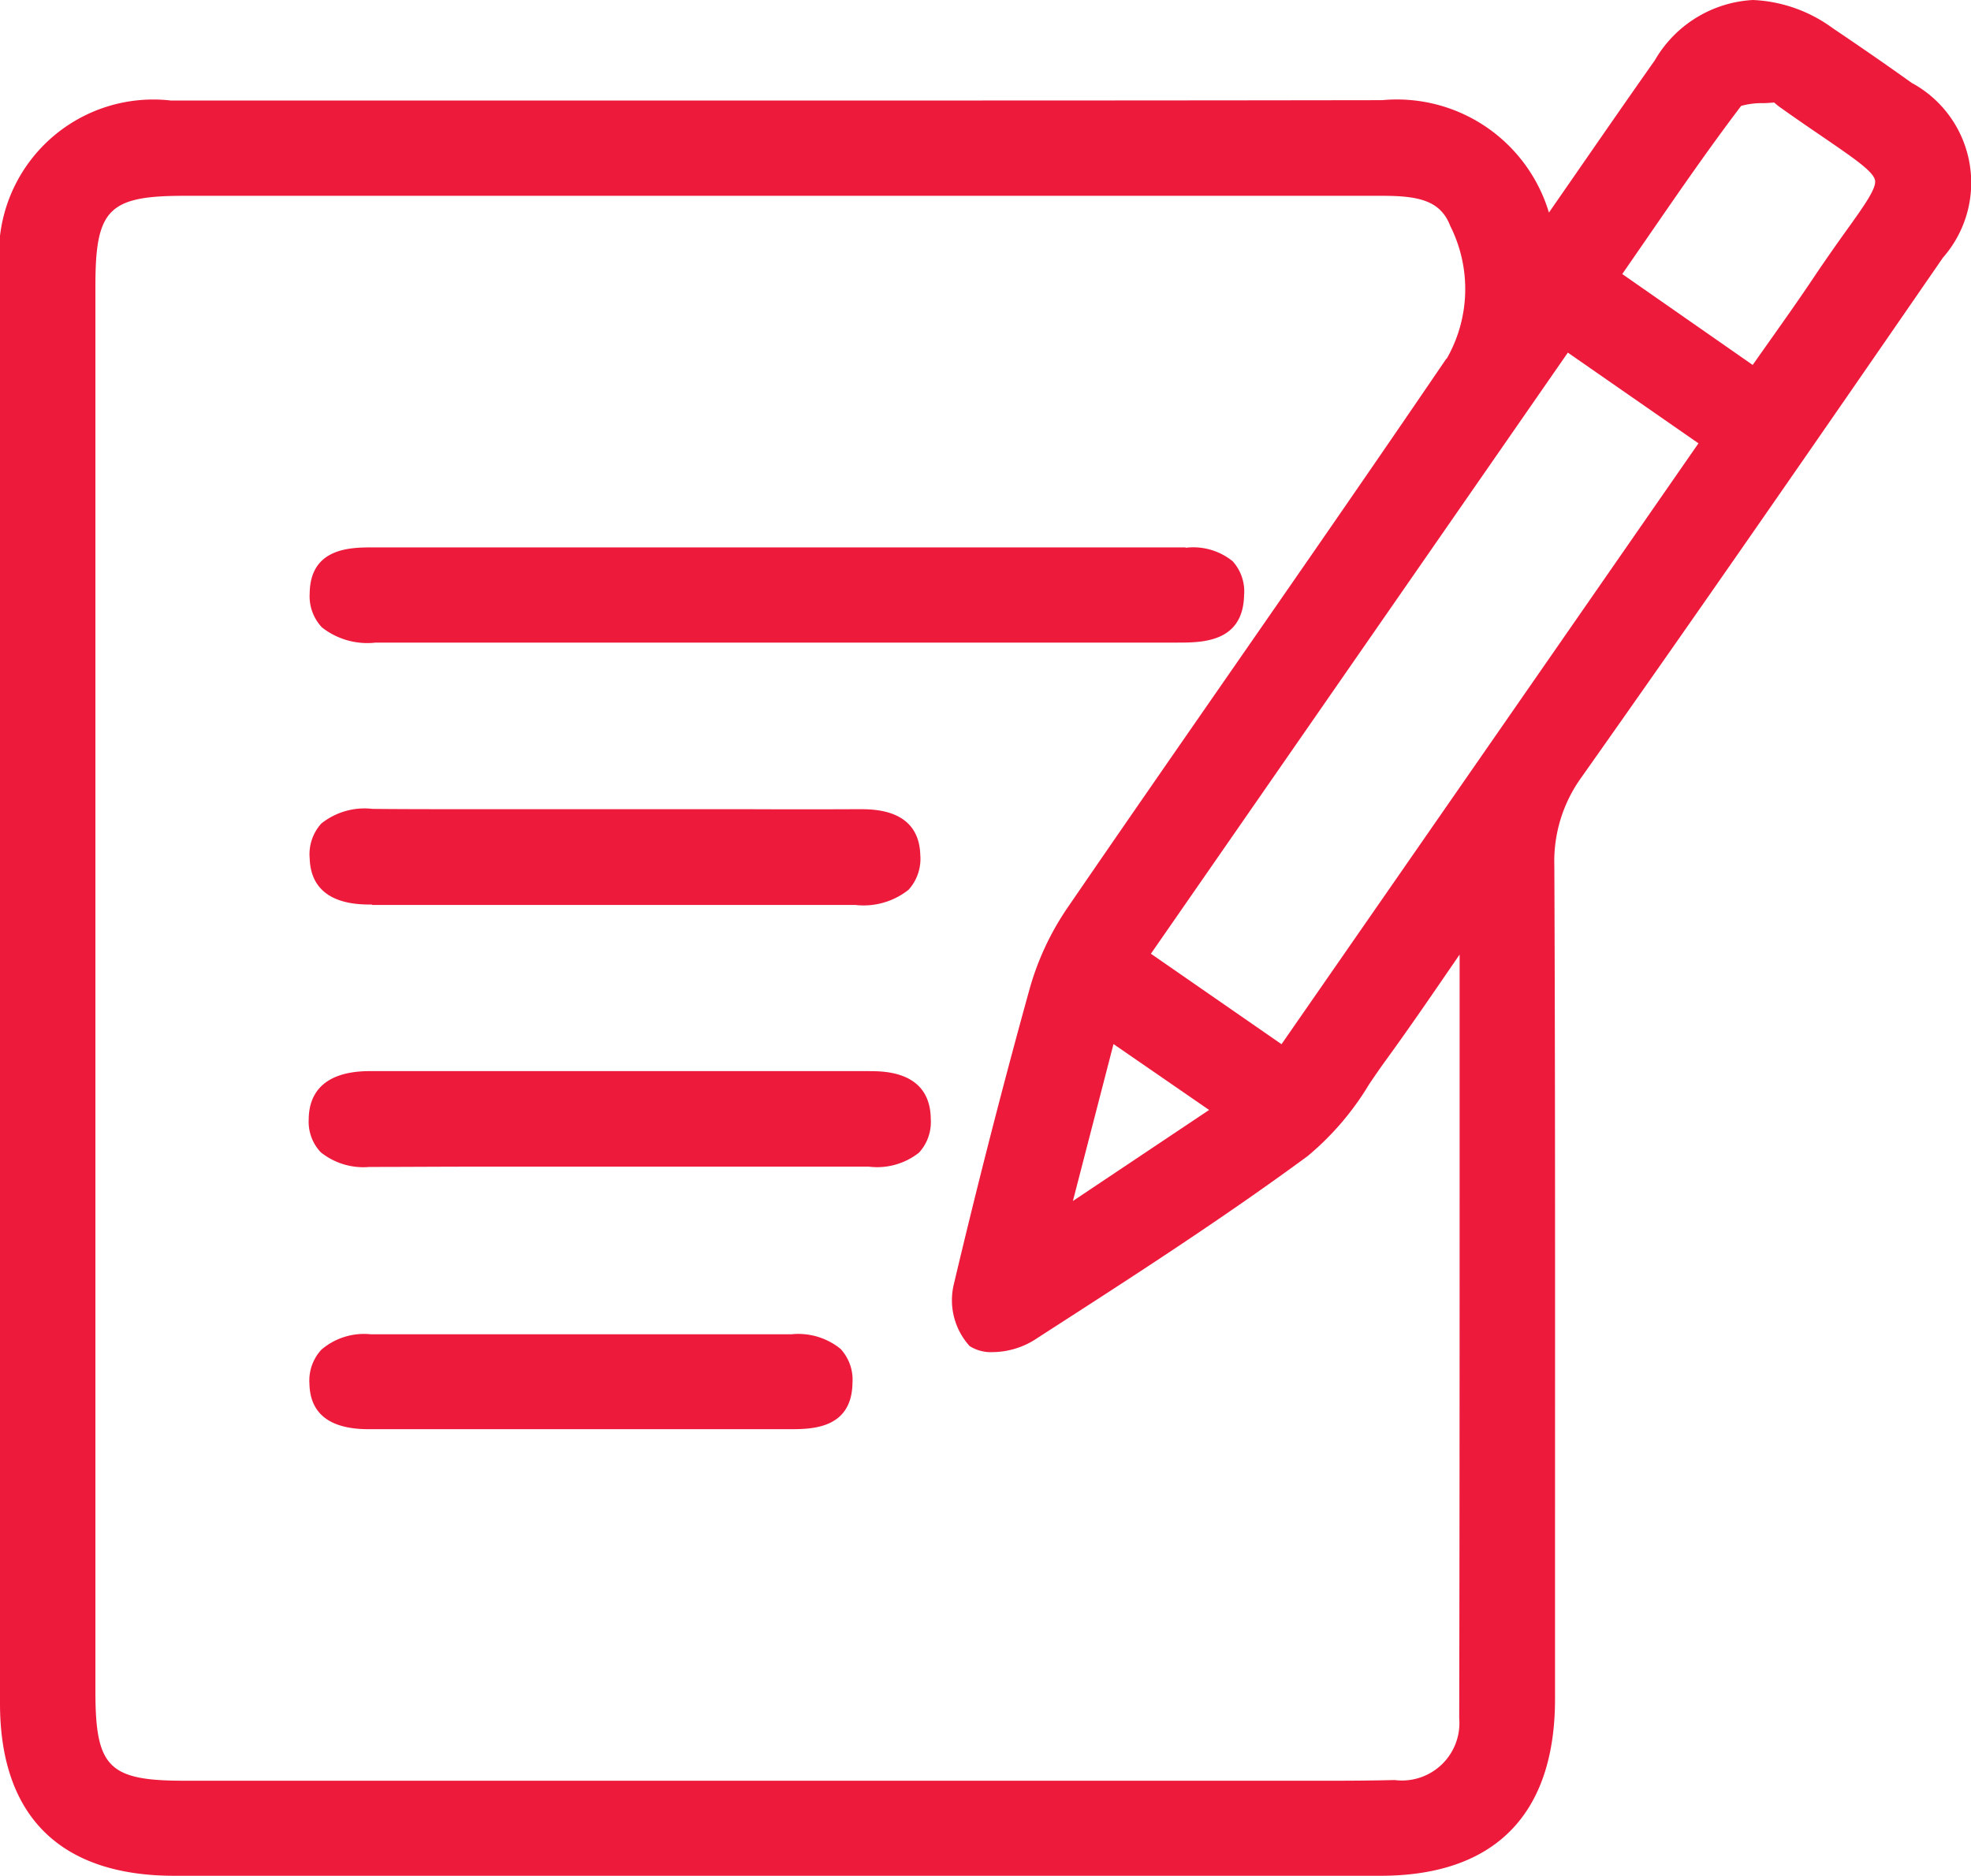 <svg id="Group_6846" data-name="Group 6846" xmlns="http://www.w3.org/2000/svg" xmlns:xlink="http://www.w3.org/1999/xlink" width="40.427" height="38.485" viewBox="0 0 40.427 38.485">
  <defs>
    <clipPath id="clip-path">
      <rect id="Rectangle_5389" data-name="Rectangle 5389" width="40.427" height="38.485" fill="none"/>
    </clipPath>
  </defs>
  <g id="Group_6845" data-name="Group 6845" clip-path="url(#clip-path)">
    <path id="Path_12564" data-name="Path 12564" d="M39.21,1.7c-.5-.358-1.028-.724-1.615-1.119A2.981,2.981,0,0,0,35.955,0a2.479,2.479,0,0,0-2.013,1.237c-.543.771-1.079,1.545-1.647,2.366l-.016.023-.509.735a3.256,3.256,0,0,0-3.423-2.306h-.014c-3.752.006-7.492.007-10.655.007H10.992q-3.744,0-7.488,0A3.166,3.166,0,0,0,0,5.577c0,9.665,0,19.546,0,29.369,0,2.312,1.236,3.535,3.572,3.536,4.169,0,8.322,0,12.431,0,4.158,0,8.272,0,12.31,0,2.343,0,3.582-1.256,3.582-3.629l0-3.007c0-4.605.006-9.367-.014-14.082a2.94,2.94,0,0,1,.553-1.813C34.8,12.6,37.11,9.263,39.852,5.285A2.328,2.328,0,0,0,39.21,1.7M29.668,7.355c-1.453,2.136-2.932,4.269-4.362,6.331l-.023.033c-1.115,1.608-2.269,3.271-3.394,4.913a5.658,5.658,0,0,0-.775,1.671c-.544,1.964-1.065,3.995-1.548,6.035a1.4,1.4,0,0,0,.322,1.277.814.814,0,0,0,.473.124A1.659,1.659,0,0,0,21.2,27.5l.238-.154c1.788-1.152,3.637-2.344,5.383-3.629a5.789,5.789,0,0,0,1.261-1.473c.114-.168.23-.339.348-.5.436-.6.861-1.217,1.271-1.816l.007-.01.23-.335v3.568c0,3.957,0,8.049-.008,12.1a1.179,1.179,0,0,1-1.324,1.267c-.379.009-.79.014-1.293.014-.315,0-.628,0-.937,0h-.012q-.478,0-.956,0H3.779c-1.55,0-1.822-.274-1.822-1.832q0-14.422,0-28.844c0-1.564.272-1.839,1.82-1.839h9.968q7.123,0,14.247,0h.362c.75,0,1.194.1,1.392.618a2.879,2.879,0,0,1-.077,2.731M22.006,24.639l.833-3.22L24.8,22.771Zm1.6-5.073L32.158,7.234l2.679,1.861L26.285,21.422ZM38.459,3.7c.03.166-.225.522-.578,1.015-.17.237-.4.561-.66.947-.3.451-.625.909-.938,1.352l-.059.083-.275.39L33.274,5.622l.443-.642.065-.094c.653-.948,1.268-1.841,1.93-2.713a1.555,1.555,0,0,1,.448-.057c.073,0,.154-.007.229-.013l.021.018c.029.025.056.048.083.067.36.257.663.463.93.645.6.412,1,.684,1.035.864" transform="translate(0 0)" fill="#ed1a3b"/>
    <path id="Path_12565" data-name="Path 12565" d="M53.629,63.055h-12.6q-1.99,0-3.981,0h-.084c-.451,0-1.29,0-1.3.945a.932.932,0,0,0,.249.694,1.507,1.507,0,0,0,1.106.314H53.463c.5,0,1.344,0,1.366-.969a.923.923,0,0,0-.234-.7,1.283,1.283,0,0,0-.966-.276" transform="translate(-29.312 -51.825)" fill="#ed1a3b"/>
    <path id="Path_12566" data-name="Path 12566" d="M47.062,123.395H42.147q-2.653,0-5.306,0h-.019c-1.039,0-1.258.54-1.26.992a.909.909,0,0,0,.248.674,1.4,1.4,0,0,0,1,.3h.032c.66,0,1.38-.006,2.265-.006h5.637l2.307,0a1.384,1.384,0,0,0,1.027-.286.926.926,0,0,0,.243-.687c-.007-.986-.952-.986-1.263-.986" transform="translate(-29.23 -101.421)" fill="#ed1a3b"/>
    <path id="Path_12567" data-name="Path 12567" d="M36.951,95.188h.033c1.546,0,3.159,0,4.909,0,1.535,0,3.176,0,4.97,0a1.481,1.481,0,0,0,1.093-.311.946.946,0,0,0,.241-.715c-.027-.938-.941-.938-1.241-.938h-.072q-1.11.005-2.221,0H39.153c-.844,0-1.526,0-2.146-.006h-.041a1.422,1.422,0,0,0-1.055.3.94.94,0,0,0-.238.715c.03.947.968.947,1.276.947" transform="translate(-29.321 -76.623)" fill="#ed1a3b"/>
    <path id="Path_12568" data-name="Path 12568" d="M45.513,153.713q-2.267,0-4.535,0H36.895a1.341,1.341,0,0,0-1.011.316.933.933,0,0,0-.245.7c.014.618.422.931,1.213.931h.016q.938,0,1.874,0h6.743c.446,0,1.277,0,1.292-.946a.935.935,0,0,0-.243-.7,1.375,1.375,0,0,0-1.019-.3" transform="translate(-29.292 -126.34)" fill="#ed1a3b"/>
  </g>
</svg>
